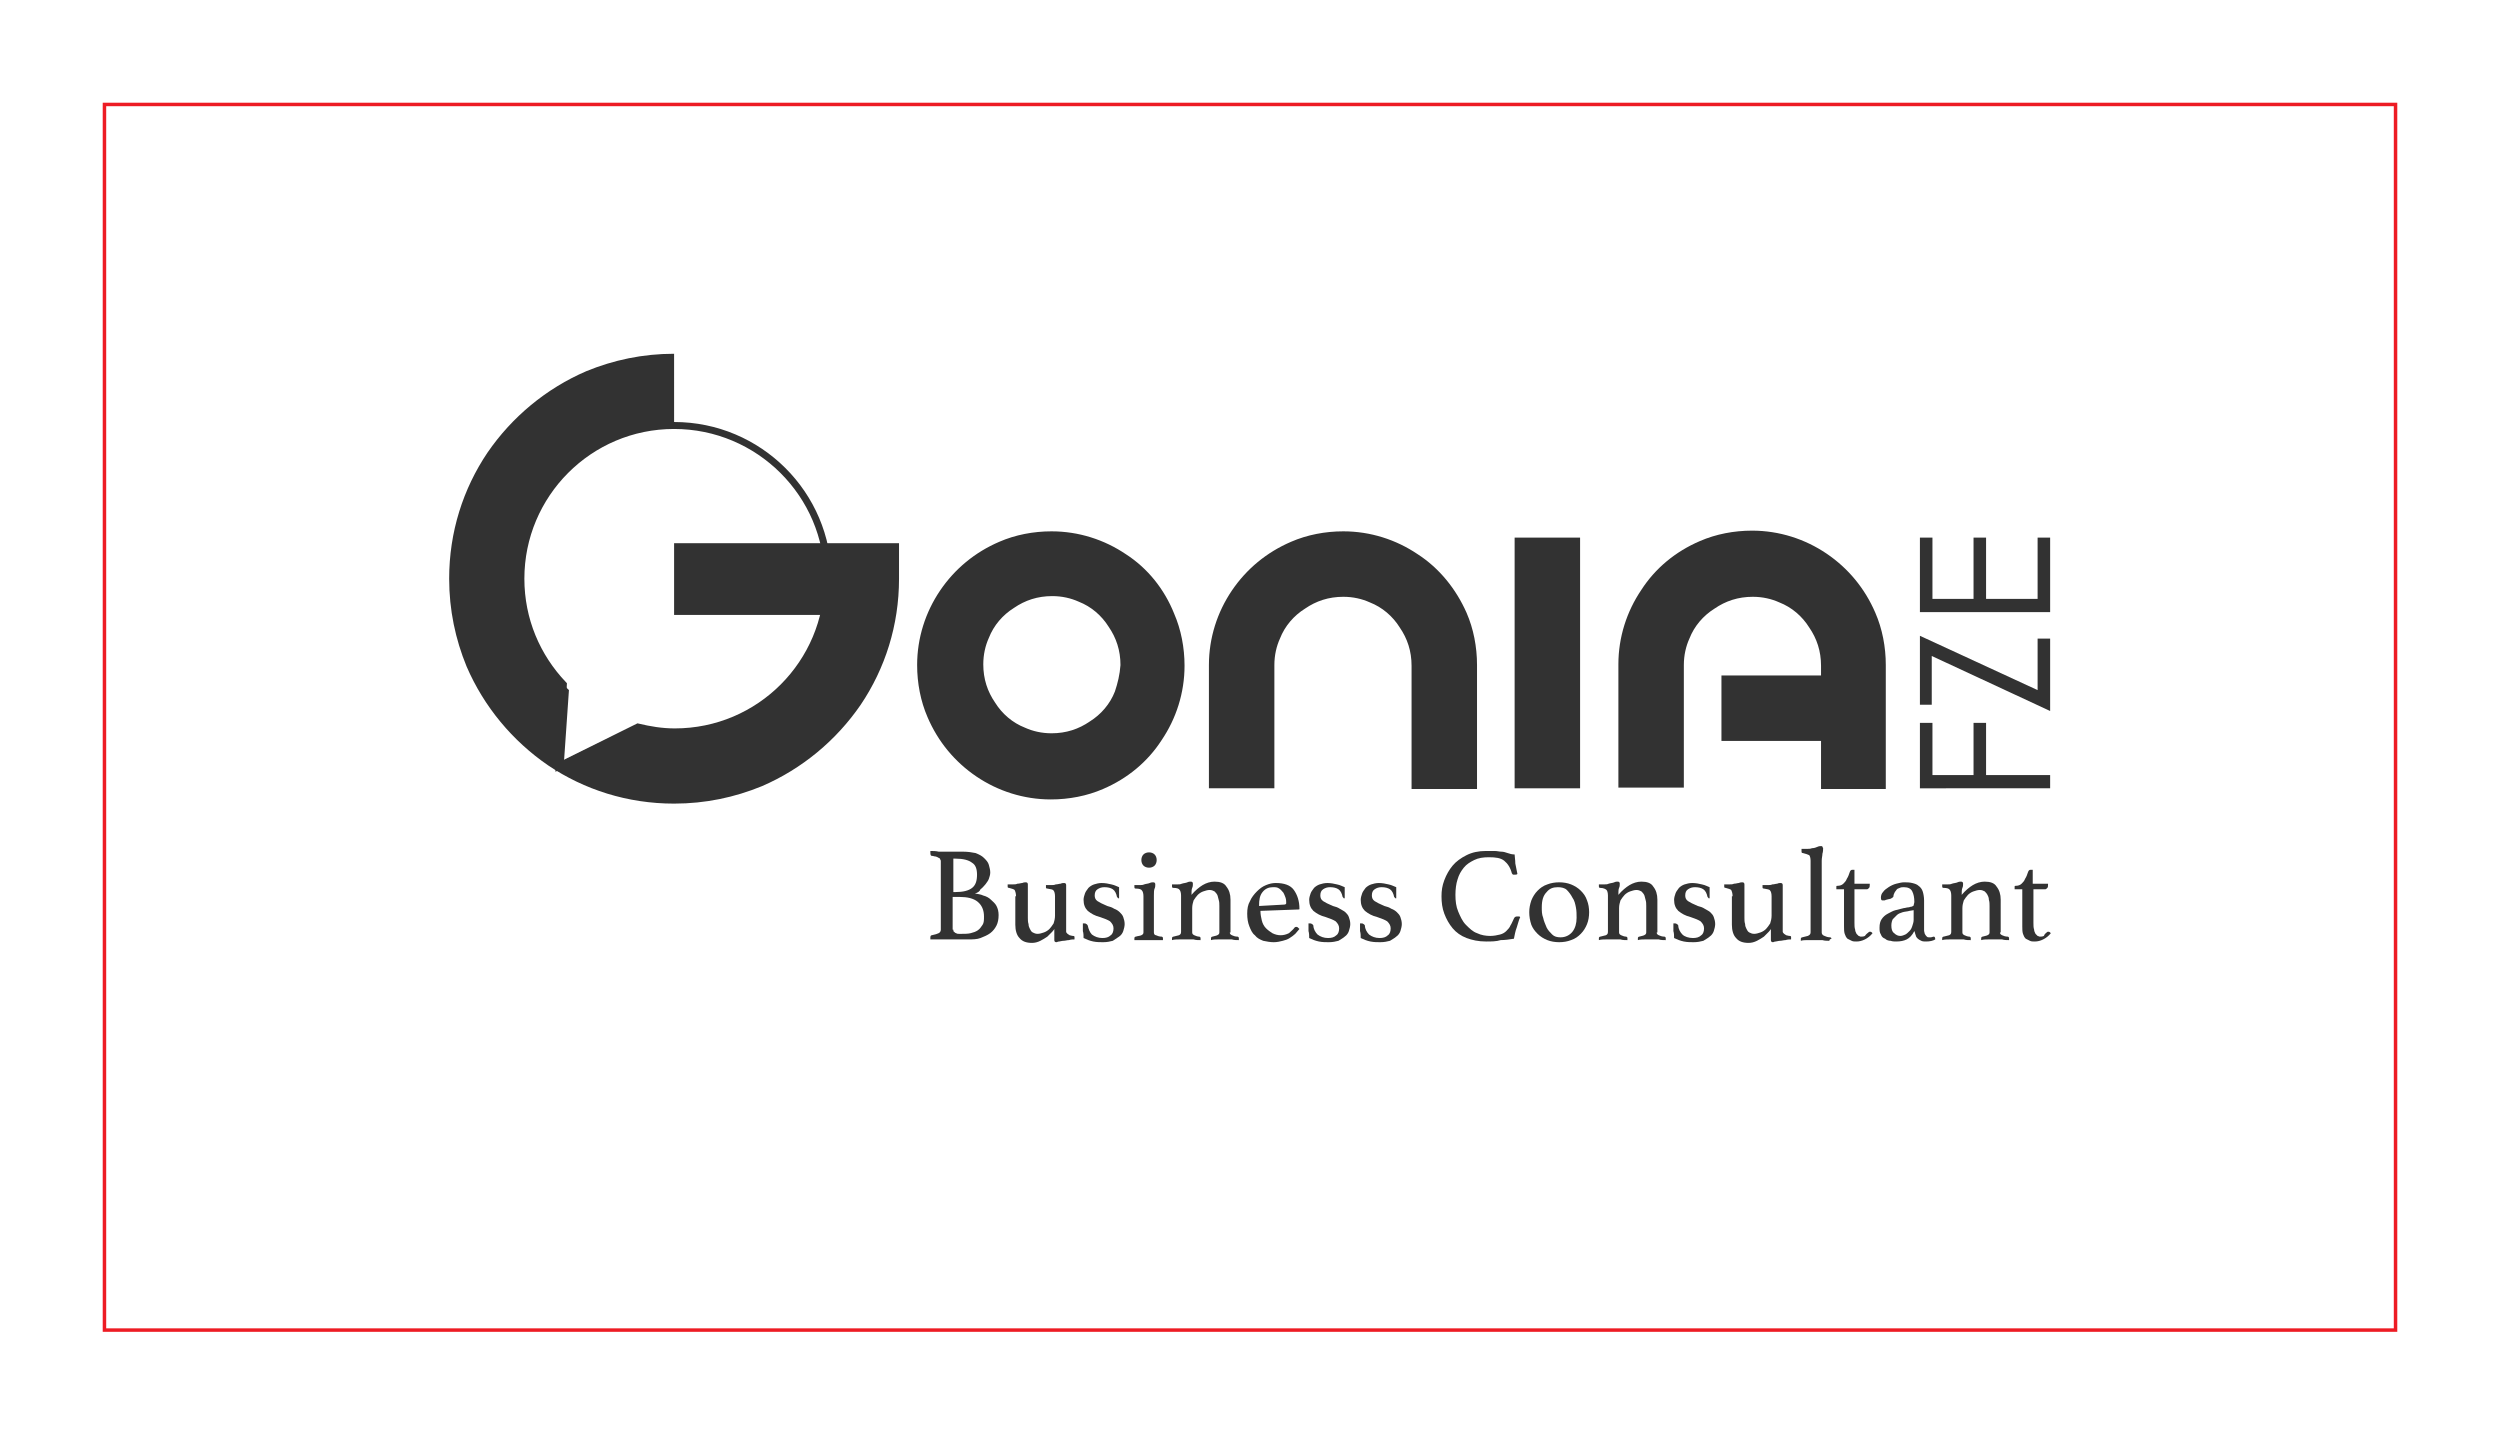 <?xml version="1.0" encoding="utf-8"?>
<!-- Generator: Adobe Illustrator 24.1.2, SVG Export Plug-In . SVG Version: 6.00 Build 0)  -->
<svg version="1.1" id="Layer_1" xmlns="http://www.w3.org/2000/svg" xmlns:xlink="http://www.w3.org/1999/xlink" x="0px" y="0px"
	 viewBox="0 0 359 206" style="enable-background:new 0 0 359 206;" xml:space="preserve">
<style type="text/css">
	.st0{fill:#323232;}
	.st1{clip-path:url(#SVGID_2_);}
	.st2{fill-rule:evenodd;clip-rule:evenodd;fill:#323232;}
	.st3{fill:#231F20;}
	.st4{fill:none;stroke:#323232;stroke-miterlimit:10;}
	.st5{fill:#1D1D1B;}
	.st6{fill:none;stroke:#ed1c24;stroke-width:0.5;stroke-miterlimit:10;}
</style>
<g>
	<g>
		<path class="st0" d="M140,128.3c0.4,0.1,0.8,0.1,1.2,0.3c0.4,0.1,0.8,0.3,1.1,0.6s0.6,0.5,0.8,0.9c0.2,0.4,0.3,0.8,0.3,1.3
			c0,0.6-0.1,1.1-0.3,1.5c-0.2,0.4-0.5,0.8-0.9,1.1c-0.4,0.3-0.9,0.5-1.4,0.7c-0.5,0.2-1.2,0.2-1.8,0.2h-3c-0.2,0-0.5,0-0.7,0
			c-0.3,0-0.5,0-0.8,0c-0.3,0-0.6,0-0.9,0c0,0,0-0.1,0-0.1c0,0,0-0.1,0-0.1c0,0,0-0.1,0-0.1c0-0.2,0.1-0.3,0.2-0.3
			c0.5-0.1,0.8-0.2,1-0.3c0.2-0.1,0.3-0.3,0.3-0.5v-9.8c0-0.1,0-0.2-0.1-0.3c0-0.1-0.1-0.2-0.2-0.2c-0.1-0.1-0.2-0.1-0.4-0.2
			c-0.2,0-0.4-0.1-0.6-0.1c-0.1,0-0.2-0.1-0.2-0.4c0-0.1,0-0.1,0-0.2c0,0,0-0.1,0-0.1c0.4,0,0.8,0,1.2,0.1c0.4,0,0.8,0,1.1,0h2.4
			c0.7,0,1.3,0.1,1.8,0.2c0.5,0.2,0.9,0.4,1.2,0.7c0.3,0.3,0.6,0.6,0.7,1c0.1,0.4,0.2,0.7,0.2,1.1c0,0.3-0.1,0.6-0.2,0.9
			c-0.1,0.3-0.3,0.5-0.5,0.8c-0.2,0.2-0.4,0.5-0.7,0.7C140.7,128,140.4,128.2,140,128.3L140,128.3z M137.2,128.1
			c1.1,0,1.9-0.2,2.4-0.6c0.5-0.4,0.7-1,0.7-1.9c0-0.8-0.2-1.4-0.7-1.7c-0.5-0.4-1.3-0.6-2.4-0.6h-0.3v4.8H137.2z M136.9,133.5
			c0,0.1,0,0.3,0.1,0.3c0.1,0.1,0.2,0.2,0.3,0.2c0.1,0.1,0.3,0.1,0.4,0.1c0.2,0,0.3,0,0.4,0c0.5,0,0.9,0,1.3-0.1
			c0.4-0.1,0.7-0.2,1-0.4c0.3-0.2,0.5-0.5,0.7-0.8c0.2-0.3,0.2-0.7,0.2-1.2c0-0.9-0.3-1.6-0.9-2.1c-0.6-0.5-1.5-0.7-2.6-0.7h-1
			V133.5z"/>
		<path class="st0" d="M145.9,128.7c0-0.4-0.1-0.7-0.2-0.9c-0.1-0.1-0.4-0.2-0.8-0.3c-0.2,0-0.2-0.1-0.2-0.2c0-0.1,0-0.2,0-0.3
			c0.2,0,0.4,0,0.7,0c0.3,0,0.5,0,0.7-0.1c0.3,0,0.5-0.1,0.7-0.1c0.2-0.1,0.4-0.1,0.5-0.1c0.2,0,0.3,0.1,0.3,0.3v4.8
			c0,0.3,0,0.6,0.1,0.9c0,0.3,0.1,0.5,0.2,0.7c0.1,0.2,0.2,0.4,0.4,0.5c0.2,0.1,0.4,0.2,0.7,0.2c0.3,0,0.6-0.1,0.9-0.2
			c0.3-0.1,0.6-0.3,0.8-0.5c0.2-0.2,0.4-0.5,0.6-0.8c0.1-0.3,0.2-0.7,0.2-1.1v-2.8c0-0.4-0.1-0.7-0.2-0.8c-0.1-0.2-0.4-0.2-0.9-0.3
			c-0.2,0-0.2-0.1-0.2-0.2c0-0.1,0-0.2,0-0.3c0.2,0,0.4,0,0.7,0c0.3,0,0.5,0,0.7-0.1c0.3,0,0.5-0.1,0.7-0.1c0.2-0.1,0.4-0.1,0.5-0.1
			c0.2,0,0.3,0.1,0.3,0.3v6.2c0,0.2,0,0.4,0,0.5s0.1,0.2,0.2,0.3c0.1,0.1,0.2,0.1,0.3,0.2c0.1,0,0.3,0.1,0.5,0.1
			c0.2,0,0.2,0.1,0.2,0.2c0,0.1,0,0.2,0,0.3c-0.2,0-0.5,0-0.8,0.1c-0.3,0-0.5,0.1-0.8,0.1c-0.2,0-0.5,0.1-0.6,0.1
			c-0.2,0-0.3,0.1-0.4,0.1c-0.2,0-0.3-0.1-0.3-0.3v-1.6c0,0-0.1,0.2-0.3,0.4c-0.2,0.2-0.4,0.4-0.7,0.7c-0.3,0.2-0.6,0.4-1,0.6
			c-0.4,0.2-0.8,0.3-1.2,0.3c-0.8,0-1.4-0.2-1.8-0.7c-0.4-0.4-0.6-1.1-0.6-1.9V128.7z"/>
		<path class="st0" d="M160.7,129c-0.1,0-0.2,0-0.2-0.1c0,0-0.1-0.1-0.1-0.1c-0.1-0.5-0.3-0.9-0.6-1.1c-0.3-0.2-0.7-0.3-1.2-0.3
			c-0.4,0-0.7,0.1-1,0.3c-0.3,0.2-0.4,0.5-0.4,0.9c0,0.3,0.1,0.6,0.4,0.8c0.3,0.2,0.7,0.4,1.4,0.7c0.4,0.1,0.7,0.2,1,0.4
			c0.3,0.1,0.6,0.3,0.8,0.5c0.2,0.2,0.4,0.4,0.5,0.7c0.1,0.3,0.2,0.6,0.2,1c0,0.3-0.1,0.7-0.2,1c-0.1,0.3-0.3,0.6-0.6,0.8
			c-0.3,0.2-0.6,0.4-0.9,0.6c-0.4,0.1-0.8,0.2-1.4,0.2c-0.4,0-0.9,0-1.4-0.1c-0.5-0.1-1-0.3-1.4-0.5c0-0.3,0-0.7-0.1-1
			c0-0.4,0-0.7,0-1.1h0.2c0.1,0,0.2,0,0.3,0.1c0.1,0,0.1,0.1,0.2,0.2c0.1,0.5,0.3,1,0.6,1.3c0.4,0.3,0.9,0.5,1.5,0.5
			c0.5,0,0.9-0.1,1.2-0.4c0.3-0.2,0.4-0.6,0.4-1c0-0.4-0.2-0.7-0.5-1c-0.3-0.2-0.8-0.4-1.4-0.6c-0.8-0.2-1.3-0.5-1.8-0.9
			c-0.4-0.4-0.6-0.9-0.6-1.6c0-0.3,0.1-0.6,0.2-0.9c0.1-0.3,0.3-0.5,0.5-0.8c0.2-0.2,0.5-0.4,0.8-0.5c0.3-0.1,0.7-0.2,1.1-0.2
			c0.5,0,1,0.1,1.4,0.2c0.5,0.1,0.8,0.3,1.1,0.4c0,0.1,0,0.2,0,0.4c0,0.1,0,0.3,0,0.5c0,0.2,0,0.3,0,0.5c0,0.2,0,0.3,0,0.4
			L160.7,129z"/>
		<path class="st0" d="M165,135c-0.2,0-0.4,0-0.7,0c-0.2,0-0.4,0-0.6,0c-0.2,0-0.4,0-0.5,0c-0.1,0-0.2,0-0.3,0c0,0,0-0.1,0-0.1
			c0-0.1,0-0.1,0-0.2c0-0.1,0.1-0.2,0.2-0.2c0.3-0.1,0.6-0.1,0.8-0.2c0.2-0.1,0.3-0.2,0.3-0.4v-5.2c0-0.4-0.1-0.7-0.2-0.8
			c-0.1-0.2-0.4-0.3-0.9-0.3c-0.2,0-0.2-0.1-0.2-0.3c0-0.1,0-0.1,0-0.2c0.2,0,0.4,0,0.7,0c0.3,0,0.5,0,0.7-0.1
			c0.3-0.1,0.6-0.1,0.8-0.2c0.2-0.1,0.4-0.1,0.5-0.1c0.2,0,0.3,0.1,0.3,0.3c0,0.2,0,0.4-0.1,0.6s-0.1,0.6-0.1,1v5.3
			c0,0.2,0.1,0.4,0.3,0.4c0.2,0.1,0.5,0.2,0.8,0.2c0.1,0,0.2,0.1,0.2,0.2c0,0,0,0.1,0,0.2c0,0.1,0,0.1,0,0.1c0,0-0.1,0-0.3,0
			c-0.1,0-0.3,0-0.5,0c-0.2,0-0.4,0-0.6,0S165.2,135,165,135z M163.9,123.5c0-0.3,0.1-0.6,0.3-0.8c0.2-0.2,0.5-0.3,0.8-0.3
			c0.3,0,0.6,0.1,0.8,0.3c0.2,0.2,0.3,0.5,0.3,0.8c0,0.3-0.1,0.6-0.3,0.8c-0.2,0.2-0.5,0.3-0.8,0.3c-0.3,0-0.6-0.1-0.8-0.3
			C164,124.1,163.9,123.8,163.9,123.5z"/>
		<path class="st0" d="M176.6,133.9c0,0.2,0.1,0.3,0.3,0.4c0.2,0.1,0.5,0.2,0.8,0.2c0.1,0,0.2,0.1,0.2,0.2c0,0.1,0,0.2,0,0.3
			c-0.3,0-0.7,0-1-0.1c-0.3,0-0.7,0-1,0c-0.3,0-0.7,0-1,0c-0.3,0-0.7,0-1,0.1c0-0.1,0-0.2,0-0.3c0-0.1,0.1-0.2,0.2-0.2
			c0.3-0.1,0.5-0.1,0.7-0.2c0.2-0.1,0.3-0.2,0.3-0.4v-3.8c0-0.3,0-0.6-0.1-0.9s-0.1-0.5-0.2-0.7c-0.1-0.2-0.3-0.4-0.4-0.5
			c-0.2-0.1-0.4-0.2-0.7-0.2c-0.3,0-0.6,0.1-0.9,0.2c-0.3,0.1-0.6,0.3-0.8,0.5c-0.2,0.2-0.4,0.5-0.6,0.8c-0.1,0.3-0.2,0.7-0.2,1.1
			v3.5c0,0.2,0.1,0.3,0.3,0.4c0.2,0.1,0.5,0.2,0.7,0.2c0.1,0,0.2,0.1,0.2,0.2c0,0.1,0,0.2,0,0.3c-0.3,0-0.7,0-1-0.1
			c-0.3,0-0.7,0-1,0c-0.4,0-0.7,0-1.1,0c-0.3,0-0.7,0-1,0.1c0-0.1,0-0.2,0-0.3c0-0.1,0.1-0.2,0.2-0.2c0.3-0.1,0.5-0.1,0.8-0.2
			c0.2-0.1,0.3-0.2,0.3-0.5v-5.2c0-0.4-0.1-0.7-0.2-0.8c-0.1-0.2-0.4-0.3-0.9-0.3c-0.2,0-0.2-0.1-0.2-0.3c0-0.1,0-0.1,0-0.2
			c0.2,0,0.4,0,0.7,0c0.3,0,0.5,0,0.7-0.1c0.3-0.1,0.6-0.1,0.8-0.2c0.2-0.1,0.4-0.1,0.5-0.1c0.2,0,0.3,0.1,0.3,0.3
			c0,0.2,0,0.4-0.1,0.6s-0.1,0.6-0.1,1c0.5-0.6,1.1-1.1,1.6-1.4c0.5-0.3,1.1-0.5,1.7-0.5c0.8,0,1.4,0.2,1.7,0.7
			c0.4,0.5,0.6,1.1,0.6,1.9V133.9z"/>
		<path class="st0" d="M185.9,133.2c0.1-0.1,0.2-0.1,0.3-0.1c0.1,0,0.2,0.1,0.4,0.3c-0.2,0.2-0.4,0.5-0.6,0.7s-0.5,0.4-0.8,0.6
			c-0.3,0.2-0.6,0.3-1,0.4c-0.4,0.1-0.8,0.2-1.3,0.2c-0.5,0-1-0.1-1.5-0.2c-0.5-0.2-0.9-0.4-1.2-0.8c-0.4-0.3-0.6-0.8-0.8-1.3
			c-0.2-0.5-0.3-1.1-0.3-1.8c0-0.7,0.1-1.3,0.4-1.8c0.2-0.5,0.6-1,1-1.4c0.4-0.4,0.8-0.7,1.3-0.9c0.5-0.2,0.9-0.3,1.4-0.3
			c1.2,0,2.1,0.3,2.6,1c0.5,0.7,0.8,1.6,0.8,2.7c0,0.1,0,0.1-0.1,0.1l-5.5,0.2c0,0.5,0.1,1,0.2,1.4c0.1,0.4,0.3,0.8,0.6,1.1
			c0.3,0.3,0.6,0.5,0.9,0.7c0.4,0.2,0.8,0.3,1.2,0.3c0.4,0,0.8-0.1,1.2-0.3C185.4,133.7,185.7,133.5,185.9,133.2z M182.8,127.4
			c-0.6,0-1.1,0.2-1.5,0.7c-0.4,0.5-0.5,1.1-0.5,2l3.6-0.2c0.2,0,0.3-0.1,0.3-0.2c0-0.2,0-0.5-0.1-0.8c-0.1-0.3-0.2-0.5-0.3-0.7
			c-0.2-0.2-0.3-0.4-0.6-0.6C183.4,127.4,183.2,127.4,182.8,127.4z"/>
		<path class="st0" d="M193.1,129c-0.1,0-0.2,0-0.2-0.1c0,0-0.1-0.1-0.1-0.1c-0.1-0.5-0.3-0.9-0.6-1.1c-0.3-0.2-0.7-0.3-1.2-0.3
			c-0.4,0-0.7,0.1-1,0.3c-0.3,0.2-0.4,0.5-0.4,0.9c0,0.3,0.1,0.6,0.4,0.8c0.3,0.2,0.7,0.4,1.4,0.7c0.4,0.1,0.7,0.2,1,0.4
			s0.6,0.3,0.8,0.5c0.2,0.2,0.4,0.4,0.5,0.7c0.1,0.3,0.2,0.6,0.2,1c0,0.3-0.1,0.7-0.2,1c-0.1,0.3-0.3,0.6-0.6,0.8
			c-0.2,0.2-0.6,0.4-0.9,0.6c-0.4,0.1-0.8,0.2-1.4,0.2c-0.4,0-0.9,0-1.4-0.1c-0.5-0.1-1-0.3-1.4-0.5c0-0.3,0-0.7-0.1-1
			c0-0.4,0-0.7,0-1.1h0.2c0.1,0,0.2,0,0.3,0.1c0.1,0,0.1,0.1,0.2,0.2c0,0.5,0.3,1,0.6,1.3c0.4,0.3,0.9,0.5,1.5,0.5
			c0.5,0,0.9-0.1,1.2-0.4c0.3-0.2,0.4-0.6,0.4-1c0-0.4-0.2-0.7-0.5-1c-0.3-0.2-0.8-0.4-1.4-0.6c-0.8-0.2-1.3-0.5-1.8-0.9
			c-0.4-0.4-0.6-0.9-0.6-1.6c0-0.3,0.1-0.6,0.2-0.9c0.1-0.3,0.3-0.5,0.5-0.8c0.2-0.2,0.5-0.4,0.8-0.5s0.7-0.2,1.1-0.2
			c0.5,0,1,0.1,1.4,0.2c0.5,0.1,0.8,0.3,1.1,0.4c0,0.1,0,0.2,0,0.4c0,0.1,0,0.3,0,0.5c0,0.2,0,0.3,0,0.5c0,0.2,0,0.3,0,0.4
			L193.1,129z"/>
		<path class="st0" d="M200.5,129c-0.1,0-0.2,0-0.2-0.1c0,0-0.1-0.1-0.1-0.1c-0.1-0.5-0.3-0.9-0.6-1.1c-0.3-0.2-0.7-0.3-1.2-0.3
			c-0.4,0-0.7,0.1-1,0.3c-0.3,0.2-0.4,0.5-0.4,0.9c0,0.3,0.1,0.6,0.4,0.8c0.3,0.2,0.7,0.4,1.4,0.7c0.4,0.1,0.7,0.2,1,0.4
			c0.3,0.1,0.6,0.3,0.8,0.5c0.2,0.2,0.4,0.4,0.5,0.7c0.1,0.3,0.2,0.6,0.2,1c0,0.3-0.1,0.7-0.2,1c-0.1,0.3-0.3,0.6-0.6,0.8
			c-0.2,0.2-0.6,0.4-0.9,0.6c-0.4,0.1-0.8,0.2-1.4,0.2c-0.4,0-0.9,0-1.4-0.1c-0.5-0.1-1-0.3-1.4-0.5c0-0.3,0-0.7-0.1-1
			c0-0.4,0-0.7,0-1.1h0.2c0.1,0,0.2,0,0.3,0.1c0.1,0,0.1,0.1,0.2,0.2c0,0.5,0.3,1,0.6,1.3c0.4,0.3,0.9,0.5,1.5,0.5
			c0.5,0,0.9-0.1,1.2-0.4c0.3-0.2,0.4-0.6,0.4-1c0-0.4-0.2-0.7-0.5-1c-0.3-0.2-0.8-0.4-1.4-0.6c-0.8-0.2-1.3-0.5-1.8-0.9
			c-0.4-0.4-0.6-0.9-0.6-1.6c0-0.3,0.1-0.6,0.2-0.9c0.1-0.3,0.3-0.5,0.5-0.8c0.2-0.2,0.5-0.4,0.8-0.5s0.7-0.2,1.1-0.2
			c0.5,0,1,0.1,1.4,0.2c0.5,0.1,0.8,0.3,1.1,0.4c0,0.1,0,0.2,0,0.4c0,0.1,0,0.3,0,0.5c0,0.2,0,0.3,0,0.5c0,0.2,0,0.3,0,0.4
			L200.5,129z"/>
		<path class="st0" d="M213.4,135.2c-1.1,0-2-0.2-2.8-0.5s-1.5-0.8-2-1.4c-0.5-0.6-0.9-1.3-1.2-2.1c-0.3-0.8-0.4-1.6-0.4-2.5
			c0-0.8,0.1-1.5,0.4-2.3c0.3-0.8,0.7-1.5,1.2-2.1c0.5-0.6,1.2-1.1,2-1.5c0.8-0.4,1.7-0.6,2.8-0.6c0.4,0,0.8,0,1.2,0
			c0.4,0,0.7,0.1,1,0.1c0.3,0,0.6,0.1,0.9,0.2c0.3,0.1,0.6,0.2,1,0.2c0,0.3,0.1,0.8,0.1,1.3c0.1,0.5,0.2,1,0.3,1.5
			c-0.1,0.1-0.2,0.1-0.3,0.1s-0.2,0-0.3,0s-0.1-0.1-0.2-0.2c-0.2-0.8-0.6-1.4-1.1-1.8c-0.5-0.4-1.2-0.5-2.2-0.5
			c-0.8,0-1.5,0.1-2.1,0.4c-0.6,0.3-1.1,0.6-1.5,1.1c-0.4,0.5-0.7,1-0.9,1.7c-0.2,0.6-0.3,1.4-0.3,2.2c0,0.9,0.1,1.7,0.4,2.4
			c0.3,0.7,0.6,1.4,1.1,1.9c0.5,0.5,1,1,1.6,1.2c0.6,0.3,1.3,0.4,1.9,0.4c0.5,0,1-0.1,1.4-0.2c0.4-0.1,0.7-0.3,0.9-0.5
			c0.2-0.2,0.5-0.5,0.6-0.8c0.2-0.3,0.3-0.6,0.5-1c0.1-0.2,0.2-0.3,0.5-0.3c0.1,0,0.1,0,0.2,0c0.1,0,0.1,0,0.2,0.1
			c-0.2,0.4-0.3,0.9-0.5,1.5c-0.2,0.5-0.3,1.1-0.4,1.6c-0.6,0.1-1.3,0.2-1.9,0.2C214.9,135.2,214.1,135.2,213.4,135.2z"/>
		<path class="st0" d="M219.6,131c0-0.6,0.1-1.1,0.3-1.7c0.2-0.5,0.5-1,0.9-1.4c0.4-0.4,0.8-0.7,1.4-0.9c0.5-0.2,1.1-0.3,1.7-0.3
			c0.6,0,1.2,0.1,1.7,0.3c0.5,0.2,1,0.5,1.4,0.9c0.4,0.4,0.7,0.8,0.9,1.4c0.2,0.5,0.3,1.1,0.3,1.7c0,0.6-0.1,1.2-0.3,1.7
			c-0.2,0.5-0.5,1-0.9,1.4c-0.4,0.4-0.8,0.7-1.4,0.9c-0.5,0.2-1.1,0.3-1.7,0.3c-0.6,0-1.2-0.1-1.7-0.3c-0.5-0.2-1-0.5-1.4-0.9
			c-0.4-0.4-0.7-0.8-0.9-1.3C219.7,132.2,219.6,131.6,219.6,131z M221.4,130.3c0,0.5,0,1,0.2,1.5c0.1,0.5,0.3,0.9,0.5,1.4
			c0.2,0.4,0.5,0.7,0.8,1c0.3,0.3,0.7,0.4,1.2,0.4c0.7,0,1.3-0.3,1.7-0.8c0.4-0.5,0.6-1.2,0.6-2c0-0.5,0-1-0.1-1.5
			c-0.1-0.5-0.2-1-0.5-1.4c-0.2-0.4-0.5-0.8-0.8-1.1c-0.3-0.3-0.8-0.4-1.3-0.4c-0.7,0-1.2,0.2-1.6,0.7
			C221.6,128.6,221.4,129.3,221.4,130.3z"/>
		<path class="st0" d="M237.9,133.9c0,0.2,0.1,0.3,0.3,0.4c0.2,0.1,0.5,0.2,0.8,0.2c0.1,0,0.2,0.1,0.2,0.2c0,0.1,0,0.2,0,0.3
			c-0.3,0-0.7,0-1-0.1c-0.3,0-0.7,0-1,0c-0.3,0-0.7,0-1,0c-0.3,0-0.7,0-1,0.1c0-0.1,0-0.2,0-0.3c0-0.1,0.1-0.2,0.2-0.2
			c0.3-0.1,0.5-0.1,0.7-0.2c0.2-0.1,0.3-0.2,0.3-0.4v-3.8c0-0.3,0-0.6-0.1-0.9s-0.1-0.5-0.2-0.7c-0.1-0.2-0.3-0.4-0.4-0.5
			c-0.2-0.1-0.4-0.2-0.7-0.2c-0.3,0-0.6,0.1-0.9,0.2c-0.3,0.1-0.6,0.3-0.8,0.5c-0.2,0.2-0.4,0.5-0.6,0.8c-0.1,0.3-0.2,0.7-0.2,1.1
			v3.5c0,0.2,0.1,0.3,0.3,0.4c0.2,0.1,0.5,0.2,0.7,0.2c0.1,0,0.2,0.1,0.2,0.2c0,0.1,0,0.2,0,0.3c-0.3,0-0.7,0-1-0.1
			c-0.3,0-0.7,0-1,0c-0.4,0-0.7,0-1.1,0c-0.3,0-0.7,0-1,0.1c0-0.1,0-0.2,0-0.3c0-0.1,0.1-0.2,0.2-0.2c0.3-0.1,0.5-0.1,0.8-0.2
			c0.2-0.1,0.3-0.2,0.3-0.5v-5.2c0-0.4-0.1-0.7-0.2-0.8s-0.4-0.3-0.9-0.3c-0.2,0-0.2-0.1-0.2-0.3c0-0.1,0-0.1,0-0.2
			c0.2,0,0.4,0,0.7,0c0.3,0,0.5,0,0.7-0.1c0.3-0.1,0.6-0.1,0.8-0.2c0.2-0.1,0.4-0.1,0.5-0.1c0.2,0,0.3,0.1,0.3,0.3
			c0,0.2,0,0.4-0.1,0.6s-0.1,0.6-0.1,1c0.5-0.6,1.1-1.1,1.6-1.4c0.5-0.3,1.1-0.5,1.7-0.5c0.8,0,1.4,0.2,1.7,0.7
			c0.4,0.5,0.6,1.1,0.6,1.9V133.9z"/>
		<path class="st0" d="M245.5,129c-0.1,0-0.2,0-0.2-0.1c0,0-0.1-0.1-0.1-0.1c-0.1-0.5-0.3-0.9-0.6-1.1c-0.3-0.2-0.7-0.3-1.2-0.3
			c-0.4,0-0.7,0.1-1,0.3c-0.3,0.2-0.4,0.5-0.4,0.9c0,0.3,0.1,0.6,0.4,0.8c0.3,0.2,0.7,0.4,1.4,0.7c0.4,0.1,0.7,0.2,1,0.4
			s0.6,0.3,0.8,0.5c0.2,0.2,0.4,0.4,0.5,0.7c0.1,0.3,0.2,0.6,0.2,1c0,0.3-0.1,0.7-0.2,1c-0.1,0.3-0.3,0.6-0.6,0.8
			c-0.2,0.2-0.6,0.4-0.9,0.6c-0.4,0.1-0.8,0.2-1.4,0.2c-0.4,0-0.9,0-1.4-0.1c-0.5-0.1-1-0.3-1.4-0.5c0-0.3,0-0.7-0.1-1
			c0-0.4,0-0.7,0-1.1h0.2c0.1,0,0.2,0,0.3,0.1c0.1,0,0.1,0.1,0.2,0.2c0,0.5,0.3,1,0.6,1.3s0.9,0.5,1.5,0.5c0.5,0,0.9-0.1,1.2-0.4
			c0.3-0.2,0.4-0.6,0.4-1c0-0.4-0.2-0.7-0.5-1c-0.3-0.2-0.8-0.4-1.4-0.6c-0.8-0.2-1.3-0.5-1.8-0.9c-0.4-0.4-0.6-0.9-0.6-1.6
			c0-0.3,0.1-0.6,0.2-0.9c0.1-0.3,0.3-0.5,0.5-0.8c0.2-0.2,0.5-0.4,0.8-0.5c0.3-0.1,0.7-0.2,1.1-0.2c0.5,0,1,0.1,1.4,0.2
			c0.5,0.1,0.8,0.3,1.1,0.4c0,0.1,0,0.2,0,0.4c0,0.1,0,0.3,0,0.5c0,0.2,0,0.3,0,0.5c0,0.2,0,0.3,0,0.4L245.5,129z"/>
		<path class="st0" d="M248.8,128.7c0-0.4-0.1-0.7-0.2-0.9c-0.1-0.1-0.4-0.2-0.8-0.3c-0.2,0-0.2-0.1-0.2-0.2c0-0.1,0-0.2,0-0.3
			c0.2,0,0.4,0,0.7,0c0.3,0,0.5,0,0.7-0.1c0.3,0,0.5-0.1,0.7-0.1c0.2-0.1,0.4-0.1,0.5-0.1c0.2,0,0.3,0.1,0.3,0.3v4.8
			c0,0.3,0,0.6,0.1,0.9c0,0.3,0.1,0.5,0.2,0.7c0.1,0.2,0.2,0.4,0.4,0.5c0.2,0.1,0.4,0.2,0.7,0.2c0.3,0,0.6-0.1,0.9-0.2
			c0.3-0.1,0.6-0.3,0.8-0.5c0.2-0.2,0.4-0.5,0.6-0.8c0.1-0.3,0.2-0.7,0.2-1.1v-2.8c0-0.4-0.1-0.7-0.2-0.8c-0.1-0.2-0.4-0.2-0.9-0.3
			c-0.2,0-0.2-0.1-0.2-0.2c0-0.1,0-0.2,0-0.3c0.2,0,0.4,0,0.7,0c0.3,0,0.5,0,0.7-0.1c0.3,0,0.5-0.1,0.7-0.1c0.2-0.1,0.4-0.1,0.5-0.1
			c0.2,0,0.3,0.1,0.3,0.3v6.2c0,0.2,0,0.4,0,0.5c0,0.1,0.1,0.2,0.2,0.3c0.1,0.1,0.2,0.1,0.3,0.2c0.1,0,0.3,0.1,0.5,0.1
			c0.2,0,0.2,0.1,0.2,0.2c0,0.1,0,0.2,0,0.3c-0.2,0-0.5,0-0.8,0.1c-0.3,0-0.5,0.1-0.8,0.1c-0.2,0-0.5,0.1-0.6,0.1
			c-0.2,0-0.3,0.1-0.4,0.1c-0.2,0-0.3-0.1-0.3-0.3v-1.6c0,0-0.1,0.2-0.3,0.4c-0.2,0.2-0.4,0.4-0.7,0.7c-0.3,0.2-0.6,0.4-1,0.6
			c-0.4,0.2-0.8,0.3-1.2,0.3c-0.8,0-1.4-0.2-1.8-0.7c-0.4-0.4-0.6-1.1-0.6-1.9V128.7z"/>
		<path class="st0" d="M262.7,135.1c-0.3,0-0.7,0-1-0.1c-0.3,0-0.7,0-1,0c-0.3,0-0.7,0-1.1,0c-0.4,0-0.7,0-1,0.1c0-0.1,0-0.2,0-0.3
			c0-0.1,0.1-0.2,0.2-0.2c0.3-0.1,0.5-0.1,0.8-0.2c0.2-0.1,0.4-0.2,0.4-0.5v-10.3c0-0.4-0.1-0.7-0.2-0.8c-0.2-0.1-0.5-0.2-0.9-0.3
			c-0.2,0-0.2-0.1-0.2-0.3c0-0.1,0-0.2,0-0.3c0.2,0,0.4,0,0.7,0c0.3,0,0.6,0,0.8-0.1c0.3,0,0.6-0.1,0.8-0.2c0.2-0.1,0.4-0.1,0.5-0.1
			c0.1,0,0.2,0,0.2,0.1c0,0.1,0.1,0.1,0.1,0.2c0,0.2,0,0.5-0.1,0.8c0,0.3-0.1,0.6-0.1,1v10.3c0,0.2,0.1,0.4,0.4,0.5
			c0.2,0.1,0.5,0.2,0.8,0.2c0.1,0,0.2,0.1,0.2,0.2C262.7,134.9,262.7,135,262.7,135.1z"/>
		<path class="st0" d="M268.3,133.9c0.1-0.1,0.1-0.1,0.2-0.1c0,0,0.1,0,0.1,0c0.1,0,0.2,0.1,0.3,0.2c-0.3,0.4-0.7,0.7-1.1,0.9
			c-0.4,0.2-0.8,0.3-1.2,0.3c-0.3,0-0.5,0-0.7-0.1c-0.2-0.1-0.4-0.2-0.6-0.3c-0.2-0.2-0.3-0.4-0.4-0.7c-0.1-0.3-0.1-0.7-0.1-1.1
			v-5.3h-1.1v-0.2c0-0.1,0-0.2,0-0.2c0-0.1,0.1-0.1,0.2-0.1c0.3,0,0.6-0.1,0.8-0.3c0.2-0.2,0.4-0.4,0.5-0.7c0.2-0.3,0.3-0.6,0.4-0.9
			c0.1-0.3,0.2-0.4,0.4-0.4h0.3v2h2.2c0,0.3,0,0.5-0.1,0.6c-0.1,0.1-0.2,0.2-0.3,0.2h-1.8v4.8c0,0.4,0,0.7,0.1,1
			c0,0.2,0.1,0.4,0.2,0.6c0.1,0.1,0.2,0.2,0.3,0.3c0.1,0,0.2,0.1,0.3,0.1c0.2,0,0.4,0,0.6-0.1C268,134.1,268.2,134,268.3,133.9z"/>
		<path class="st0" d="M277.7,134.5c0.1,0,0.2,0.1,0.2,0.4c-0.3,0.2-0.8,0.3-1.3,0.3c-0.3,0-0.5,0-0.7-0.1c-0.2-0.1-0.4-0.2-0.5-0.3
			c-0.1-0.1-0.3-0.3-0.3-0.5c-0.1-0.2-0.1-0.4-0.2-0.6c-0.3,0.6-0.7,1-1.1,1.2c-0.4,0.2-0.9,0.3-1.5,0.3c-0.3,0-0.5,0-0.8-0.1
			c-0.3,0-0.6-0.1-0.8-0.3c-0.3-0.1-0.5-0.3-0.6-0.6c-0.2-0.3-0.2-0.6-0.2-1c0-0.5,0.1-0.9,0.3-1.2c0.2-0.3,0.5-0.6,0.9-0.8
			c0.4-0.2,0.7-0.4,1.1-0.5c0.4-0.1,0.8-0.2,1.2-0.3c0.2,0,0.4-0.1,0.6-0.1c0.2,0,0.3-0.1,0.5-0.1c0.2-0.1,0.3-0.1,0.3-0.2
			c0-0.1,0.1-0.3,0.1-0.5c0-0.6-0.1-1.1-0.3-1.5c-0.2-0.4-0.6-0.6-1.2-0.6c-0.2,0-0.4,0-0.6,0.1c-0.2,0.1-0.3,0.1-0.4,0.2
			c-0.1,0.1-0.2,0.3-0.3,0.4c-0.1,0.2-0.2,0.4-0.2,0.6c0,0.1-0.1,0.2-0.3,0.3c-0.1,0.1-0.4,0.1-0.7,0.2c-0.1,0-0.2,0.1-0.3,0.1
			c-0.1,0-0.2,0-0.3,0c-0.1,0-0.2-0.1-0.2-0.4c0-0.3,0.1-0.6,0.3-0.8c0.2-0.3,0.5-0.5,0.8-0.7c0.3-0.2,0.7-0.4,1.1-0.5
			c0.4-0.1,0.8-0.2,1.1-0.2c0.4,0,0.8,0,1.2,0.1c0.4,0.1,0.7,0.2,0.9,0.4c0.3,0.2,0.5,0.5,0.6,0.8c0.1,0.3,0.2,0.8,0.2,1.3v3.3
			c0,0.4,0,0.8,0,1c0,0.2,0.1,0.4,0.1,0.5c0.1,0.2,0.2,0.3,0.3,0.4c0.1,0.1,0.2,0.1,0.3,0.1c0.1,0,0.2,0,0.3,0
			C277.6,134.5,277.7,134.5,277.7,134.5z M274.8,130.7l-0.6,0.1c-0.3,0.1-0.7,0.1-1,0.2c-0.3,0.1-0.6,0.2-0.8,0.4
			c-0.2,0.2-0.4,0.4-0.6,0.6c-0.1,0.2-0.2,0.5-0.2,0.9c0,0.5,0.1,0.9,0.4,1.1c0.3,0.3,0.6,0.4,0.9,0.4c0.2,0,0.5-0.1,0.7-0.2
			c0.2-0.1,0.4-0.3,0.6-0.5c0.2-0.2,0.3-0.4,0.4-0.7c0.1-0.3,0.2-0.6,0.2-0.9V130.7z"/>
		<path class="st0" d="M287.2,133.9c0,0.2,0.1,0.3,0.3,0.4c0.2,0.1,0.5,0.2,0.8,0.2c0.1,0,0.2,0.1,0.2,0.2c0,0.1,0,0.2,0,0.3
			c-0.3,0-0.7,0-1-0.1c-0.3,0-0.7,0-1,0c-0.3,0-0.7,0-1,0c-0.3,0-0.7,0-1,0.1c0-0.1,0-0.2,0-0.3c0-0.1,0.1-0.2,0.2-0.2
			c0.3-0.1,0.5-0.1,0.7-0.2c0.2-0.1,0.3-0.2,0.3-0.4v-3.8c0-0.3,0-0.6-0.1-0.9c0-0.3-0.1-0.5-0.2-0.7c-0.1-0.2-0.3-0.4-0.4-0.5
			c-0.2-0.1-0.4-0.2-0.7-0.2c-0.3,0-0.6,0.1-0.9,0.2c-0.3,0.1-0.6,0.3-0.8,0.5c-0.2,0.2-0.4,0.5-0.6,0.8c-0.1,0.3-0.2,0.7-0.2,1.1
			v3.5c0,0.2,0.1,0.3,0.3,0.4c0.2,0.1,0.5,0.2,0.7,0.2c0.1,0,0.2,0.1,0.2,0.2c0,0.1,0,0.2,0,0.3c-0.3,0-0.7,0-1-0.1
			c-0.3,0-0.7,0-1,0c-0.4,0-0.7,0-1.1,0c-0.3,0-0.7,0-1,0.1c0-0.1,0-0.2,0-0.3c0-0.1,0.1-0.2,0.2-0.2c0.3-0.1,0.5-0.1,0.8-0.2
			c0.2-0.1,0.3-0.2,0.3-0.5v-5.2c0-0.4-0.1-0.7-0.2-0.8c-0.1-0.2-0.4-0.3-0.9-0.3c-0.2,0-0.2-0.1-0.2-0.3c0-0.1,0-0.1,0-0.2
			c0.2,0,0.4,0,0.7,0c0.3,0,0.5,0,0.7-0.1c0.3-0.1,0.6-0.1,0.8-0.2c0.2-0.1,0.4-0.1,0.5-0.1c0.2,0,0.3,0.1,0.3,0.3
			c0,0.2,0,0.4-0.1,0.6s-0.1,0.6-0.1,1c0.5-0.6,1.1-1.1,1.6-1.4c0.5-0.3,1.1-0.5,1.7-0.5c0.8,0,1.4,0.2,1.7,0.7
			c0.4,0.5,0.6,1.1,0.6,1.9V133.9z"/>
		<path class="st0" d="M293.9,133.9c0.1-0.1,0.1-0.1,0.2-0.1c0,0,0.1,0,0.1,0c0.1,0,0.2,0.1,0.3,0.2c-0.3,0.4-0.7,0.7-1.1,0.9
			c-0.4,0.2-0.8,0.3-1.2,0.3c-0.3,0-0.5,0-0.7-0.1c-0.2-0.1-0.4-0.2-0.6-0.3c-0.2-0.2-0.3-0.4-0.4-0.7c-0.1-0.3-0.1-0.7-0.1-1.1
			v-5.3h-1.1v-0.2c0-0.1,0-0.2,0-0.2c0-0.1,0.1-0.1,0.2-0.1c0.3,0,0.6-0.1,0.8-0.3c0.2-0.2,0.4-0.4,0.5-0.7c0.2-0.3,0.3-0.6,0.4-0.9
			c0.1-0.3,0.2-0.4,0.4-0.4h0.3v2h2.2c0,0.3,0,0.5-0.1,0.6c-0.1,0.1-0.2,0.2-0.3,0.2H292v4.8c0,0.4,0,0.7,0.1,1
			c0,0.2,0.1,0.4,0.2,0.6c0.1,0.1,0.2,0.2,0.3,0.3c0.1,0,0.2,0.1,0.3,0.1c0.2,0,0.4,0,0.6-0.1C293.6,134.1,293.8,134,293.9,133.9z"
			/>
	</g>
	<g>
		<path class="st4" d="M96.8,61.1c-12.2,0-22,9.9-22,22c0,5.9,2.3,11.2,6.1,15.2L80.3,110l11.3-5.6c1.7,0.4,3.4,0.7,5.3,0.7
			c12.2,0,22-9.9,22-22S109,61.1,96.8,61.1z"/>
		<g>
			<path class="st0" d="M81.7,99.1c-1.2-1.1-2.2-2.3-3.1-3.7c-2.4-3.5-3.8-7.7-3.8-12.3c0-3.1,0.6-5.9,1.7-8.6
				c1.7-3.9,4.5-7.3,8-9.7c3.5-2.4,7.7-3.8,12.3-3.8V50.8c-4.5,0-8.7,0.9-12.6,2.5C78.4,55.8,73.5,59.9,70,65
				c-3.5,5.2-5.5,11.4-5.5,18.1c0,4.5,0.9,8.7,2.5,12.6c2.5,5.8,6.6,10.7,11.7,14.2c5.2,3.5,11.4,5.5,18.1,5.5
				c4.5,0,8.7-0.9,12.6-2.5c5.8-2.5,10.7-6.6,14.2-11.7c3.5-5.2,5.5-11.4,5.5-18.1V78H96.8v10.3l21.4,0c-0.3,1.2-0.7,2.3-1.1,3.4
				c-1.7,3.9-4.5,7.3-8,9.7c-3.5,2.4-7.7,3.8-12.3,3.8c-2.1,0-4.1-0.3-6-0.8l-9.8,4.8L81.7,99.1z"/>
			<path class="st0" d="M161.7,79.6c-3.1-2.1-6.8-3.3-10.7-3.3c-2.6,0-5.2,0.5-7.5,1.5c-3.5,1.5-6.4,3.9-8.5,7
				c-2.1,3.1-3.3,6.8-3.3,10.7c0,2.6,0.5,5.2,1.5,7.5c1.5,3.5,3.9,6.4,7,8.5c3.1,2.1,6.8,3.3,10.7,3.3c2.6,0,5.2-0.5,7.5-1.5
				c3.5-1.5,6.4-3.9,8.4-7c2.1-3.1,3.3-6.8,3.3-10.7c0-2.6-0.5-5.2-1.5-7.5C167.2,84.6,164.8,81.6,161.7,79.6z M160.1,99.3
				c-0.7,1.8-2,3.3-3.6,4.3c-1.6,1.1-3.4,1.7-5.5,1.7c-1.4,0-2.7-0.3-3.8-0.8c-1.8-0.7-3.3-2-4.3-3.6c-1.1-1.6-1.7-3.4-1.7-5.5
				c0-1.4,0.3-2.7,0.8-3.8c0.7-1.8,2-3.3,3.6-4.3c1.6-1.1,3.4-1.7,5.5-1.7c1.4,0,2.7,0.3,3.8,0.8c1.8,0.7,3.3,2,4.3,3.6
				c1.1,1.6,1.7,3.4,1.7,5.5C160.8,96.9,160.5,98.1,160.1,99.3z"/>
			<path class="st0" d="M203.6,79.6c-3.1-2.1-6.8-3.3-10.7-3.3c-2.6,0-5.2,0.5-7.5,1.5c-3.5,1.5-6.4,3.9-8.5,7
				c-2.1,3.1-3.3,6.8-3.3,10.7v17.7h9.4V95.5c0-1.4,0.3-2.7,0.8-3.8c0.7-1.8,2-3.3,3.6-4.3c1.6-1.1,3.4-1.7,5.5-1.7
				c1.4,0,2.7,0.3,3.8,0.8c1.8,0.7,3.3,2,4.3,3.6c1.1,1.6,1.7,3.4,1.7,5.5v17.7h9.4V95.5c0-2.6-0.5-5.2-1.5-7.5
				C209.1,84.6,206.7,81.6,203.6,79.6z"/>
			<rect x="217.5" y="77.2" class="st0" width="9.4" height="36"/>
			<path class="st0" d="M270.8,113.2l0-17.7c0-2.6-0.5-5.2-1.5-7.5c-1.5-3.5-3.9-6.4-7-8.5c-3.1-2.1-6.8-3.3-10.7-3.3
				c-2.6,0-5.2,0.5-7.5,1.5c-3.5,1.5-6.4,3.9-8.4,7c-2.1,3.1-3.3,6.8-3.3,10.7v17.7h9.4V95.5c0-1.4,0.3-2.7,0.8-3.8
				c0.7-1.8,2-3.3,3.6-4.3c1.6-1.1,3.4-1.7,5.5-1.7c1.4,0,2.7,0.3,3.8,0.8c1.8,0.7,3.3,2,4.3,3.6c1.1,1.6,1.7,3.4,1.7,5.5v1.4h-14.3
				v9.4h14.3v6.9H270.8z"/>
		</g>
		<g>
			<path class="st0" d="M275.7,113.2v-9.4h1.8v7.5h5.9v-7.5h1.8v7.5h9.2v1.9H275.7z"/>
			<path class="st0" d="M277.5,101.2h-1.8v-9.9l16.9,7.8v-7.4h1.8v10.4l-17-7.9V101.2z"/>
			<path class="st0" d="M275.7,87.9V77.2h1.8V86h5.9v-8.8h1.8V86h7.4v-8.8h1.8v10.7H275.7z"/>
		</g>
	</g>
</g>
<rect x="15" y="15" class="st6" width="329" height="176"/>
</svg>
